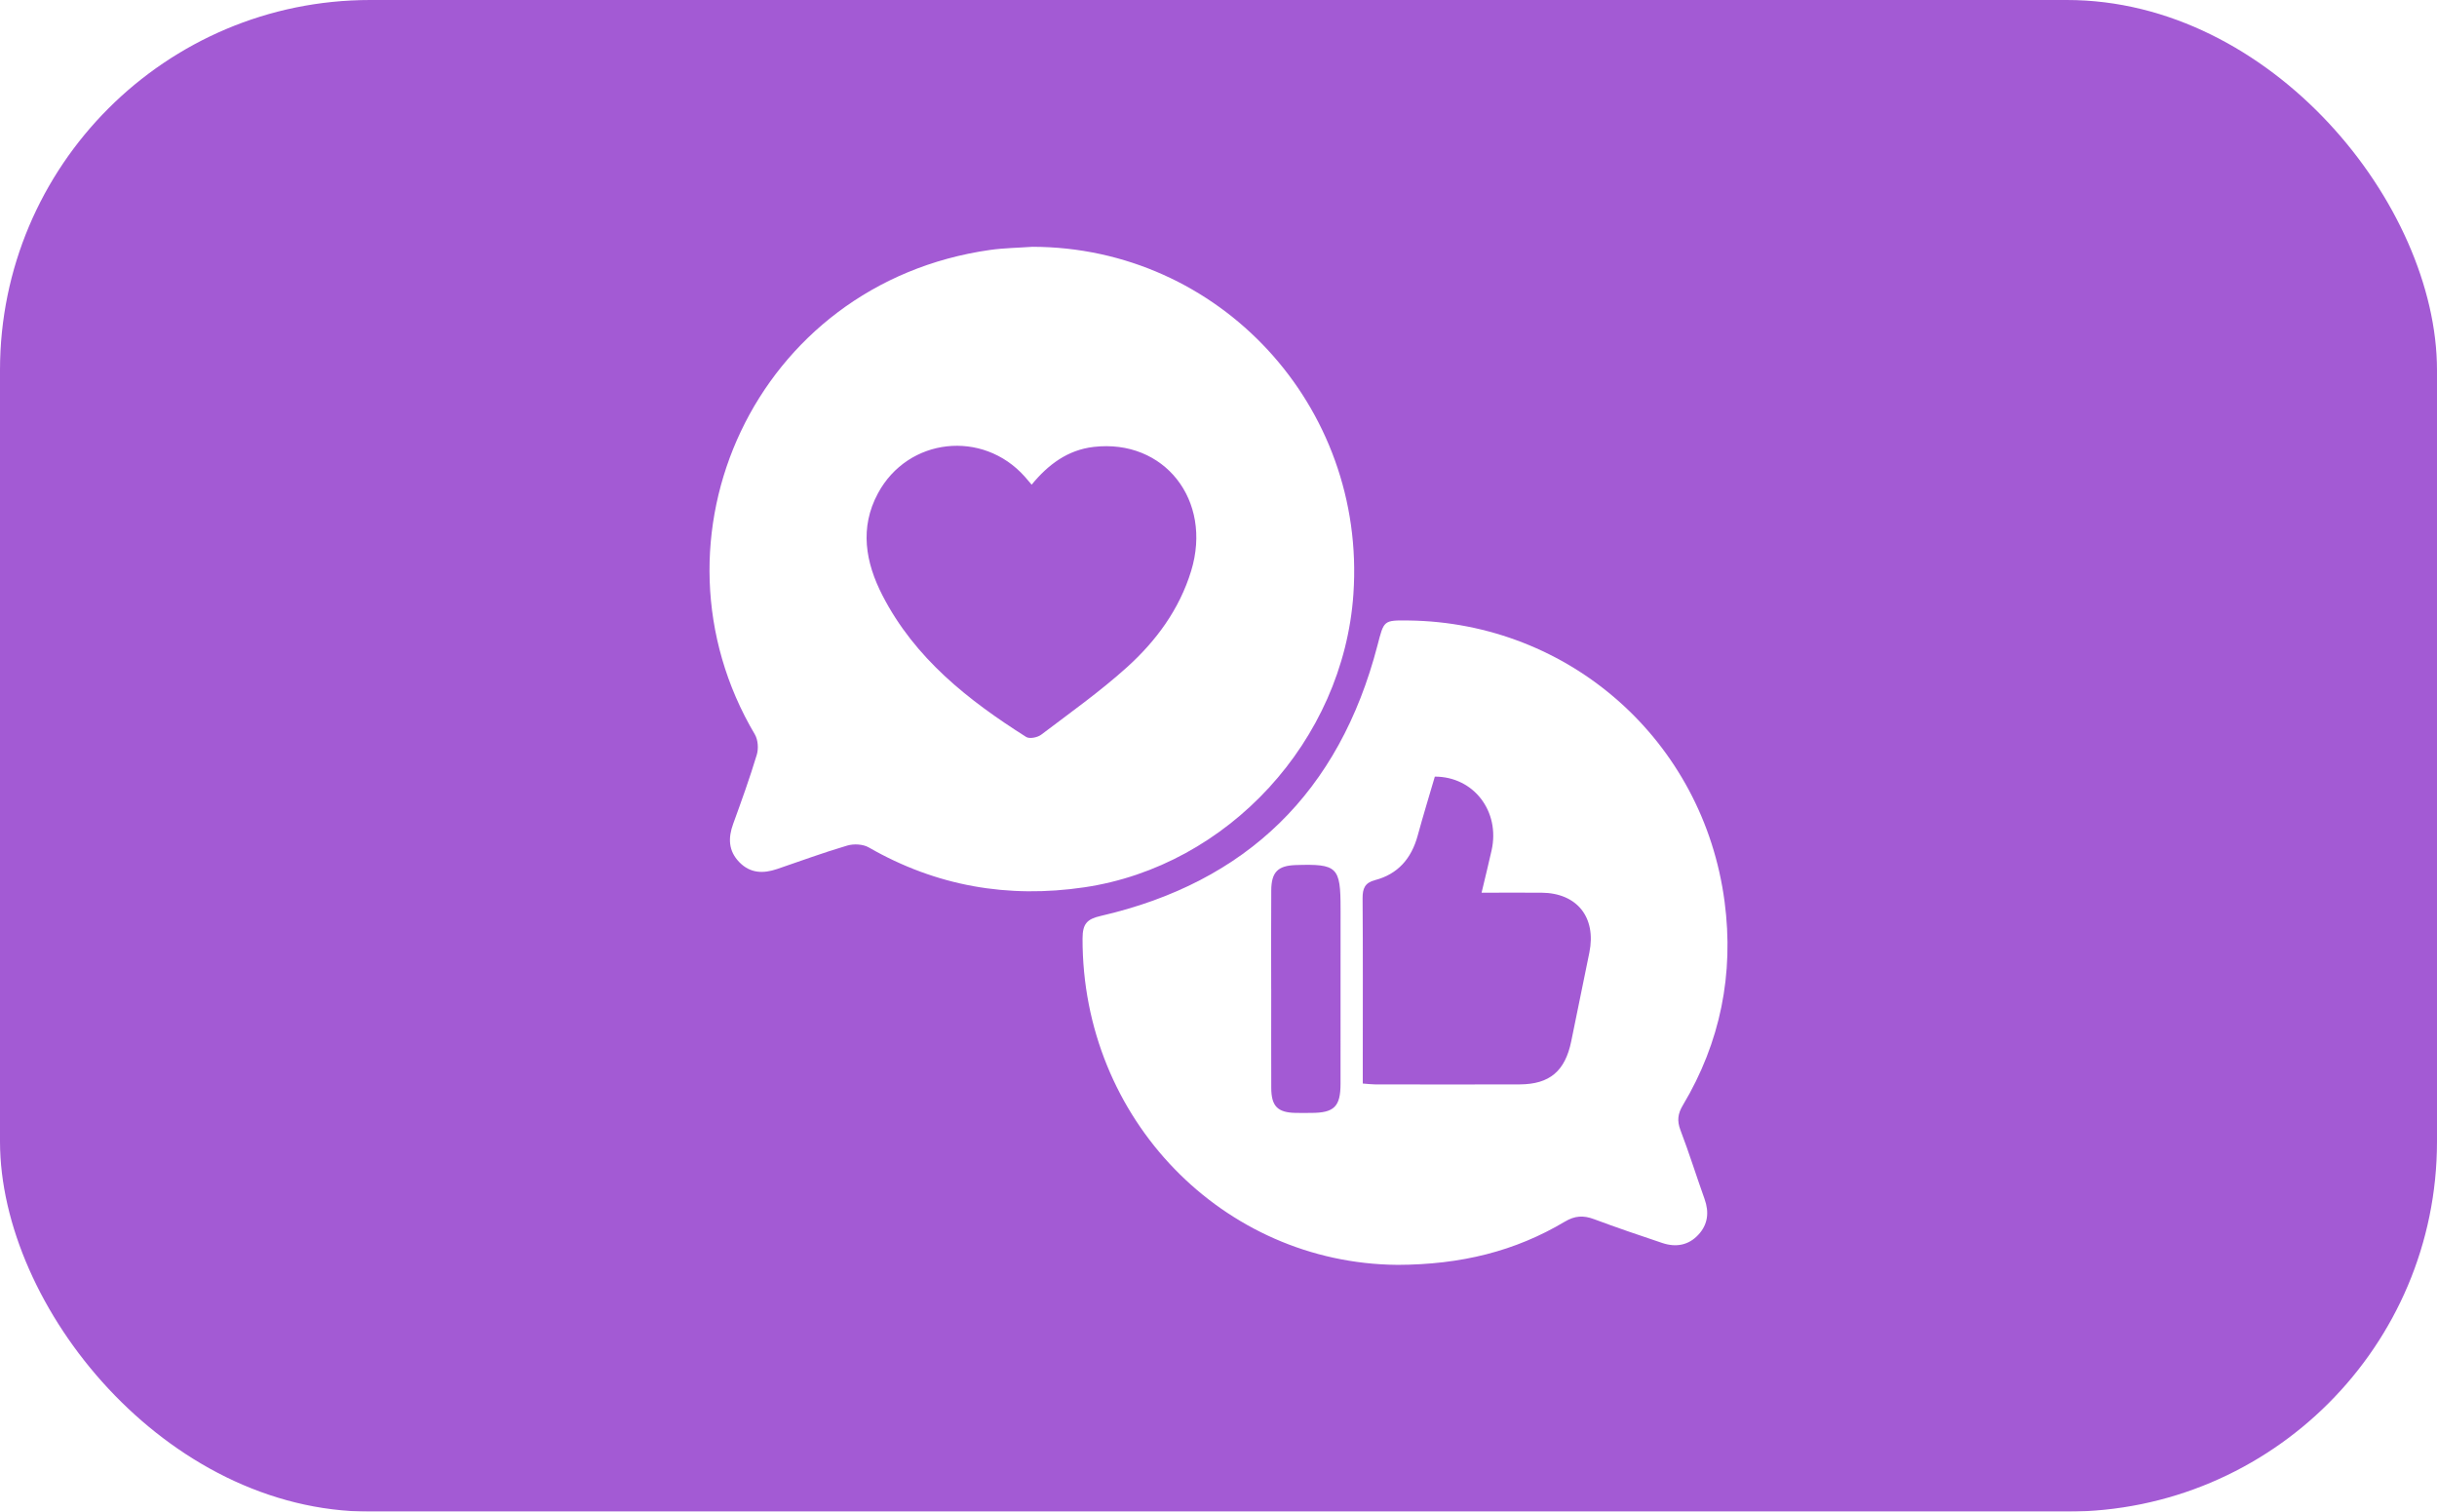 <?xml version="1.0" encoding="UTF-8"?> <svg xmlns="http://www.w3.org/2000/svg" width="79" height="49" viewBox="0 0 79 49" fill="none"><g filter="url(#filter0_i_3445_7237)"><rect width="79" height="49" rx="12" fill="#8423C5" fill-opacity="0.75"></rect></g><g clip-path="url(#clip0_3445_7237)"><path d="M33.468 8C39.526 8.008 44.293 13.159 43.873 19.259C43.546 24.009 39.808 28.072 35.152 28.762C32.675 29.128 30.349 28.725 28.166 27.471C27.979 27.362 27.678 27.346 27.465 27.409C26.699 27.634 25.948 27.912 25.192 28.169C24.743 28.322 24.321 28.313 23.965 27.946C23.612 27.581 23.6 27.165 23.767 26.706C24.037 25.964 24.305 25.221 24.533 24.465C24.593 24.268 24.573 23.982 24.471 23.808C20.715 17.471 24.473 9.183 32.094 8.102C32.547 8.038 33.009 8.033 33.468 8ZM33.443 15.711C33.353 15.606 33.289 15.528 33.221 15.451C31.858 13.919 29.435 14.182 28.461 15.99C27.857 17.108 28.058 18.236 28.607 19.301C29.657 21.342 31.388 22.7 33.266 23.889C33.375 23.957 33.632 23.906 33.751 23.816C34.688 23.106 35.652 22.422 36.525 21.636C37.472 20.783 38.23 19.76 38.614 18.505C39.312 16.216 37.742 14.22 35.45 14.487C34.612 14.585 33.976 15.059 33.443 15.711Z" fill="white"></path><path d="M45.282 41C39.657 40.947 35.078 36.285 35.093 30.42C35.094 29.944 35.238 29.792 35.682 29.69C40.414 28.599 43.415 25.677 44.653 20.922C44.865 20.109 44.843 20.103 45.659 20.113C50.881 20.177 55.22 24.012 55.906 29.23C56.214 31.567 55.771 33.788 54.556 35.821C54.389 36.099 54.359 36.327 54.475 36.633C54.756 37.369 54.991 38.124 55.257 38.867C55.41 39.295 55.365 39.688 55.06 40.019C54.739 40.37 54.326 40.439 53.888 40.292C53.146 40.044 52.406 39.792 51.673 39.519C51.331 39.391 51.054 39.404 50.723 39.602C49.119 40.556 47.371 40.996 45.282 41.001L45.282 41ZM44.176 35.123C44.344 35.135 44.458 35.151 44.573 35.151C46.137 35.153 47.702 35.157 49.267 35.151C50.234 35.146 50.735 34.721 50.934 33.756C51.131 32.797 51.328 31.838 51.522 30.879C51.754 29.735 51.122 28.945 49.971 28.937C49.348 28.933 48.725 28.937 48.028 28.937C48.15 28.423 48.257 27.995 48.353 27.564C48.635 26.3 47.773 25.174 46.513 25.174C46.327 25.811 46.131 26.448 45.956 27.09C45.753 27.83 45.314 28.336 44.574 28.529C44.244 28.615 44.169 28.801 44.171 29.12C44.184 30.841 44.177 32.563 44.177 34.283C44.177 34.554 44.177 34.825 44.177 35.123H44.176ZM41.209 32.063C41.209 33.13 41.206 34.197 41.21 35.262C41.212 35.859 41.416 36.064 42.002 36.075C42.171 36.079 42.342 36.075 42.511 36.075C43.248 36.073 43.455 35.871 43.456 35.134C43.458 33.242 43.456 31.35 43.457 29.458C43.458 28.102 43.354 27.998 42.004 28.041C41.426 28.06 41.214 28.267 41.21 28.863C41.202 29.929 41.208 30.995 41.208 32.061L41.209 32.063Z" fill="white"></path></g><defs><filter id="filter0_i_3445_7237" x="0" y="0" width="79" height="49" filterUnits="userSpaceOnUse" color-interpolation-filters="sRGB"><feFlood flood-opacity="0" result="BackgroundImageFix"></feFlood><feBlend mode="normal" in="SourceGraphic" in2="BackgroundImageFix" result="shape"></feBlend><feColorMatrix in="SourceAlpha" type="matrix" values="0 0 0 0 0 0 0 0 0 0 0 0 0 0 0 0 0 0 127 0" result="hardAlpha"></feColorMatrix><feOffset></feOffset><feGaussianBlur stdDeviation="7.5"></feGaussianBlur><feComposite in2="hardAlpha" operator="arithmetic" k2="-1" k3="1"></feComposite><feColorMatrix type="matrix" values="0 0 0 0 0 0 0 0 0 0 0 0 0 0 0 0 0 0 0.25 0"></feColorMatrix><feBlend mode="normal" in2="shape" result="effect1_innerShadow_3445_7237"></feBlend></filter><clipPath id="clip0_3445_7237"><rect width="33" height="33" fill="white" transform="translate(23 8)"></rect></clipPath></defs></svg> 